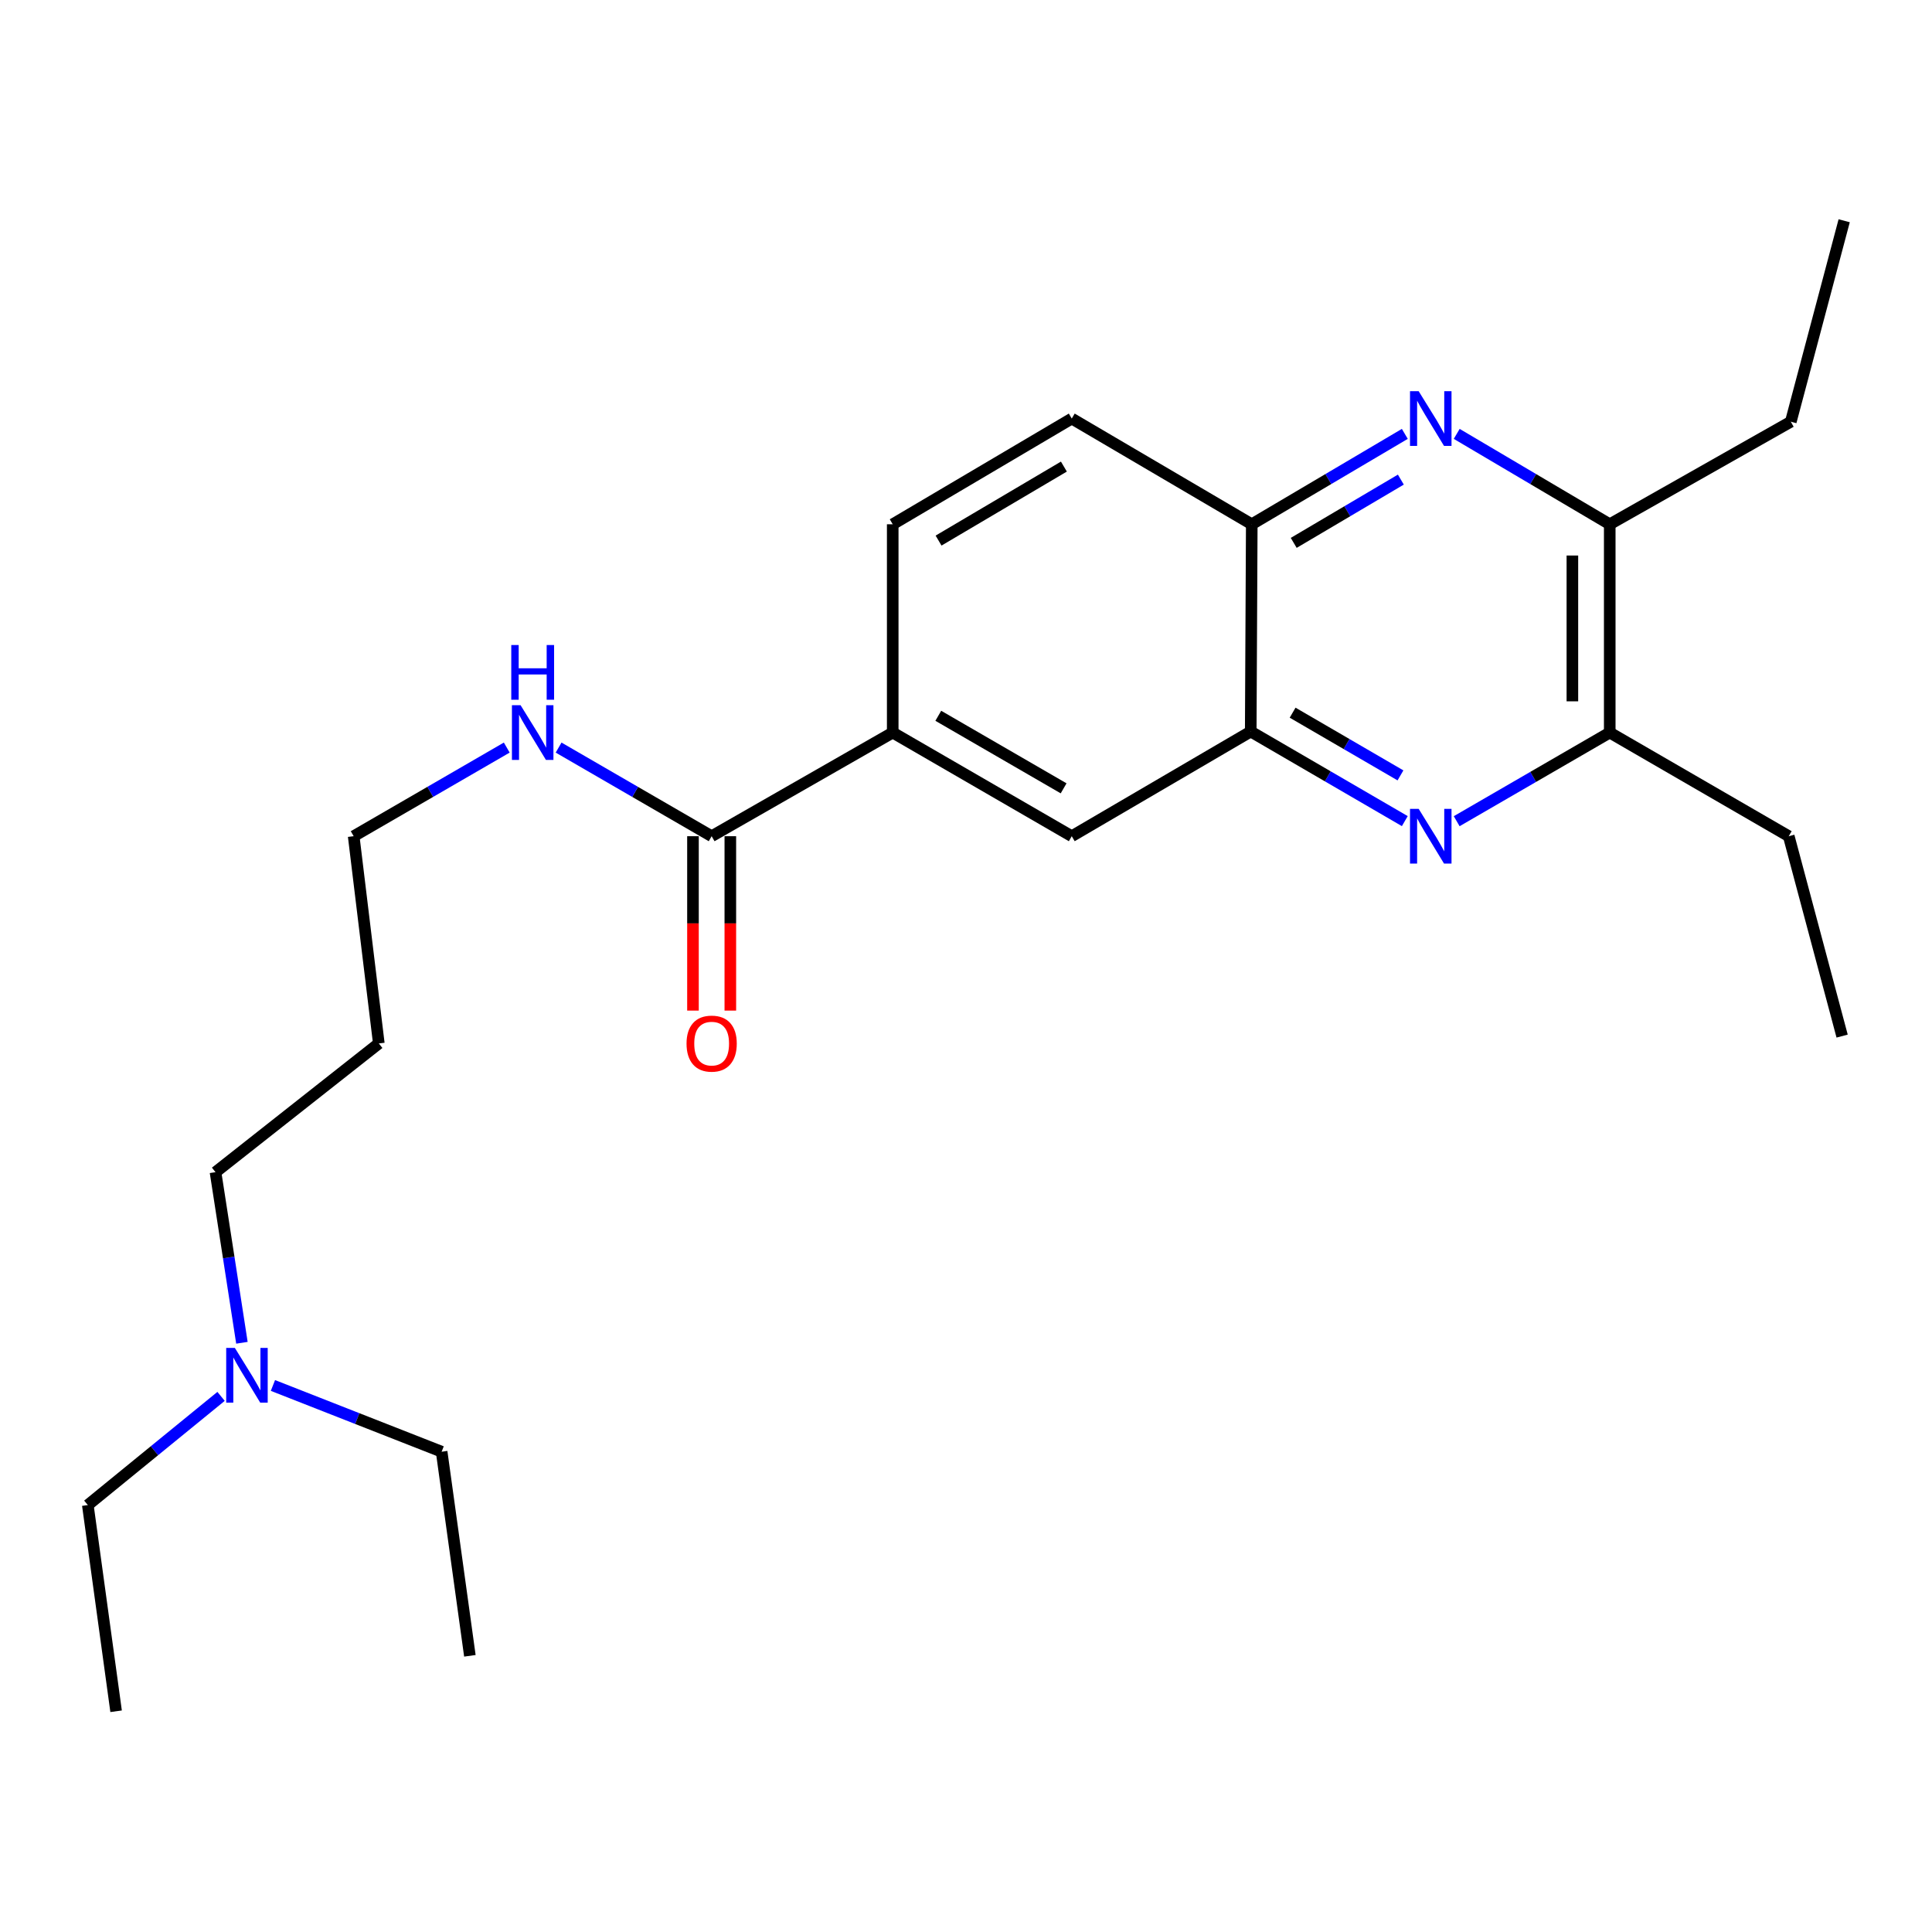 <?xml version='1.0' encoding='iso-8859-1'?>
<svg version='1.1' baseProfile='full'
              xmlns='http://www.w3.org/2000/svg'
                      xmlns:rdkit='http://www.rdkit.org/xml'
                      xmlns:xlink='http://www.w3.org/1999/xlink'
                  xml:space='preserve'
width='1000px' height='1000px' viewBox='0 0 1000 1000'>
<!-- END OF HEADER -->
<rect style='opacity:1.0;fill:#FFFFFF;stroke:none' width='1000' height='1000' x='0' y='0'> </rect>
<path class='bond-1' d='M 727.125,425.01 L 687.251,401.825' style='fill:none;fill-rule:evenodd;stroke:#0000FF;stroke-width:6px;stroke-linecap:butt;stroke-linejoin:miter;stroke-opacity:1' />
<path class='bond-1' d='M 687.251,401.825 L 647.376,378.64' style='fill:none;fill-rule:evenodd;stroke:#000000;stroke-width:6px;stroke-linecap:butt;stroke-linejoin:miter;stroke-opacity:1' />
<path class='bond-1' d='M 724.882,401.34 L 696.969,385.11' style='fill:none;fill-rule:evenodd;stroke:#0000FF;stroke-width:6px;stroke-linecap:butt;stroke-linejoin:miter;stroke-opacity:1' />
<path class='bond-1' d='M 696.969,385.11 L 669.057,368.881' style='fill:none;fill-rule:evenodd;stroke:#000000;stroke-width:6px;stroke-linecap:butt;stroke-linejoin:miter;stroke-opacity:1' />
<path class='bond-4' d='M 753.976,425.052 L 793.586,402.115' style='fill:none;fill-rule:evenodd;stroke:#0000FF;stroke-width:6px;stroke-linecap:butt;stroke-linejoin:miter;stroke-opacity:1' />
<path class='bond-4' d='M 793.586,402.115 L 833.197,379.177' style='fill:none;fill-rule:evenodd;stroke:#000000;stroke-width:6px;stroke-linecap:butt;stroke-linejoin:miter;stroke-opacity:1' />
<path class='bond-0' d='M 753.99,224.578 L 793.593,247.97' style='fill:none;fill-rule:evenodd;stroke:#0000FF;stroke-width:6px;stroke-linecap:butt;stroke-linejoin:miter;stroke-opacity:1' />
<path class='bond-0' d='M 793.593,247.97 L 833.197,271.363' style='fill:none;fill-rule:evenodd;stroke:#000000;stroke-width:6px;stroke-linecap:butt;stroke-linejoin:miter;stroke-opacity:1' />
<path class='bond-24' d='M 727.13,224.577 L 687.522,247.97' style='fill:none;fill-rule:evenodd;stroke:#0000FF;stroke-width:6px;stroke-linecap:butt;stroke-linejoin:miter;stroke-opacity:1' />
<path class='bond-24' d='M 687.522,247.97 L 647.913,271.363' style='fill:none;fill-rule:evenodd;stroke:#000000;stroke-width:6px;stroke-linecap:butt;stroke-linejoin:miter;stroke-opacity:1' />
<path class='bond-24' d='M 725.08,248.243 L 697.354,264.618' style='fill:none;fill-rule:evenodd;stroke:#0000FF;stroke-width:6px;stroke-linecap:butt;stroke-linejoin:miter;stroke-opacity:1' />
<path class='bond-24' d='M 697.354,264.618 L 669.628,280.993' style='fill:none;fill-rule:evenodd;stroke:#000000;stroke-width:6px;stroke-linecap:butt;stroke-linejoin:miter;stroke-opacity:1' />
<path class='bond-3' d='M 647.376,378.64 L 647.913,271.363' style='fill:none;fill-rule:evenodd;stroke:#000000;stroke-width:6px;stroke-linecap:butt;stroke-linejoin:miter;stroke-opacity:1' />
<path class='bond-7' d='M 647.376,378.64 L 554.74,432.821' style='fill:none;fill-rule:evenodd;stroke:#000000;stroke-width:6px;stroke-linecap:butt;stroke-linejoin:miter;stroke-opacity:1' />
<path class='bond-2' d='M 368.35,432.821 L 462.071,379.177' style='fill:none;fill-rule:evenodd;stroke:#000000;stroke-width:6px;stroke-linecap:butt;stroke-linejoin:miter;stroke-opacity:1' />
<path class='bond-8' d='M 358.682,432.821 L 358.682,477.954' style='fill:none;fill-rule:evenodd;stroke:#000000;stroke-width:6px;stroke-linecap:butt;stroke-linejoin:miter;stroke-opacity:1' />
<path class='bond-8' d='M 358.682,477.954 L 358.682,523.086' style='fill:none;fill-rule:evenodd;stroke:#FF0000;stroke-width:6px;stroke-linecap:butt;stroke-linejoin:miter;stroke-opacity:1' />
<path class='bond-8' d='M 378.017,432.821 L 378.017,477.954' style='fill:none;fill-rule:evenodd;stroke:#000000;stroke-width:6px;stroke-linecap:butt;stroke-linejoin:miter;stroke-opacity:1' />
<path class='bond-8' d='M 378.017,477.954 L 378.017,523.086' style='fill:none;fill-rule:evenodd;stroke:#FF0000;stroke-width:6px;stroke-linecap:butt;stroke-linejoin:miter;stroke-opacity:1' />
<path class='bond-11' d='M 368.35,432.821 L 328.74,409.884' style='fill:none;fill-rule:evenodd;stroke:#000000;stroke-width:6px;stroke-linecap:butt;stroke-linejoin:miter;stroke-opacity:1' />
<path class='bond-11' d='M 328.74,409.884 L 289.13,386.947' style='fill:none;fill-rule:evenodd;stroke:#0000FF;stroke-width:6px;stroke-linecap:butt;stroke-linejoin:miter;stroke-opacity:1' />
<path class='bond-10' d='M 647.913,271.363 L 554.74,216.645' style='fill:none;fill-rule:evenodd;stroke:#000000;stroke-width:6px;stroke-linecap:butt;stroke-linejoin:miter;stroke-opacity:1' />
<path class='bond-5' d='M 833.197,379.177 L 833.197,271.363' style='fill:none;fill-rule:evenodd;stroke:#000000;stroke-width:6px;stroke-linecap:butt;stroke-linejoin:miter;stroke-opacity:1' />
<path class='bond-5' d='M 813.862,363.005 L 813.862,287.535' style='fill:none;fill-rule:evenodd;stroke:#000000;stroke-width:6px;stroke-linecap:butt;stroke-linejoin:miter;stroke-opacity:1' />
<path class='bond-14' d='M 833.197,379.177 L 925.854,432.821' style='fill:none;fill-rule:evenodd;stroke:#000000;stroke-width:6px;stroke-linecap:butt;stroke-linejoin:miter;stroke-opacity:1' />
<path class='bond-15' d='M 833.197,271.363 L 926.918,218.278' style='fill:none;fill-rule:evenodd;stroke:#000000;stroke-width:6px;stroke-linecap:butt;stroke-linejoin:miter;stroke-opacity:1' />
<path class='bond-6' d='M 462.071,379.177 L 554.74,432.821' style='fill:none;fill-rule:evenodd;stroke:#000000;stroke-width:6px;stroke-linecap:butt;stroke-linejoin:miter;stroke-opacity:1' />
<path class='bond-6' d='M 485.658,370.491 L 550.526,408.041' style='fill:none;fill-rule:evenodd;stroke:#000000;stroke-width:6px;stroke-linecap:butt;stroke-linejoin:miter;stroke-opacity:1' />
<path class='bond-9' d='M 462.071,379.177 L 462.071,271.363' style='fill:none;fill-rule:evenodd;stroke:#000000;stroke-width:6px;stroke-linecap:butt;stroke-linejoin:miter;stroke-opacity:1' />
<path class='bond-25' d='M 462.071,271.363 L 554.74,216.645' style='fill:none;fill-rule:evenodd;stroke:#000000;stroke-width:6px;stroke-linecap:butt;stroke-linejoin:miter;stroke-opacity:1' />
<path class='bond-25' d='M 485.802,279.805 L 550.67,241.502' style='fill:none;fill-rule:evenodd;stroke:#000000;stroke-width:6px;stroke-linecap:butt;stroke-linejoin:miter;stroke-opacity:1' />
<path class='bond-16' d='M 262.297,386.946 L 222.682,409.884' style='fill:none;fill-rule:evenodd;stroke:#0000FF;stroke-width:6px;stroke-linecap:butt;stroke-linejoin:miter;stroke-opacity:1' />
<path class='bond-16' d='M 222.682,409.884 L 183.066,432.821' style='fill:none;fill-rule:evenodd;stroke:#000000;stroke-width:6px;stroke-linecap:butt;stroke-linejoin:miter;stroke-opacity:1' />
<path class='bond-12' d='M 125.218,695.018 L 118.383,650.868' style='fill:none;fill-rule:evenodd;stroke:#0000FF;stroke-width:6px;stroke-linecap:butt;stroke-linejoin:miter;stroke-opacity:1' />
<path class='bond-12' d='M 118.383,650.868 L 111.548,606.719' style='fill:none;fill-rule:evenodd;stroke:#000000;stroke-width:6px;stroke-linecap:butt;stroke-linejoin:miter;stroke-opacity:1' />
<path class='bond-18' d='M 114.424,722.766 L 79.939,750.896' style='fill:none;fill-rule:evenodd;stroke:#0000FF;stroke-width:6px;stroke-linecap:butt;stroke-linejoin:miter;stroke-opacity:1' />
<path class='bond-18' d='M 79.939,750.896 L 45.455,779.026' style='fill:none;fill-rule:evenodd;stroke:#000000;stroke-width:6px;stroke-linecap:butt;stroke-linejoin:miter;stroke-opacity:1' />
<path class='bond-19' d='M 141.268,717.116 L 184.929,734.257' style='fill:none;fill-rule:evenodd;stroke:#0000FF;stroke-width:6px;stroke-linecap:butt;stroke-linejoin:miter;stroke-opacity:1' />
<path class='bond-19' d='M 184.929,734.257 L 228.59,751.399' style='fill:none;fill-rule:evenodd;stroke:#000000;stroke-width:6px;stroke-linecap:butt;stroke-linejoin:miter;stroke-opacity:1' />
<path class='bond-13' d='M 196.075,540.088 L 183.066,432.821' style='fill:none;fill-rule:evenodd;stroke:#000000;stroke-width:6px;stroke-linecap:butt;stroke-linejoin:miter;stroke-opacity:1' />
<path class='bond-17' d='M 196.075,540.088 L 111.548,606.719' style='fill:none;fill-rule:evenodd;stroke:#000000;stroke-width:6px;stroke-linecap:butt;stroke-linejoin:miter;stroke-opacity:1' />
<path class='bond-20' d='M 925.854,432.821 L 953.482,536.275' style='fill:none;fill-rule:evenodd;stroke:#000000;stroke-width:6px;stroke-linecap:butt;stroke-linejoin:miter;stroke-opacity:1' />
<path class='bond-21' d='M 926.918,218.278 L 954.545,114.255' style='fill:none;fill-rule:evenodd;stroke:#000000;stroke-width:6px;stroke-linecap:butt;stroke-linejoin:miter;stroke-opacity:1' />
<path class='bond-22' d='M 45.455,779.026 L 60.096,885.745' style='fill:none;fill-rule:evenodd;stroke:#000000;stroke-width:6px;stroke-linecap:butt;stroke-linejoin:miter;stroke-opacity:1' />
<path class='bond-23' d='M 228.59,751.399 L 243.209,857.043' style='fill:none;fill-rule:evenodd;stroke:#000000;stroke-width:6px;stroke-linecap:butt;stroke-linejoin:miter;stroke-opacity:1' />
<path  class='atom-0' d='M 734.3 418.661
L 743.58 433.661
Q 744.5 435.141, 745.98 437.821
Q 747.46 440.501, 747.54 440.661
L 747.54 418.661
L 751.3 418.661
L 751.3 446.981
L 747.42 446.981
L 737.46 430.581
Q 736.3 428.661, 735.06 426.461
Q 733.86 424.261, 733.5 423.581
L 733.5 446.981
L 729.82 446.981
L 729.82 418.661
L 734.3 418.661
' fill='#0000FF'/>
<path  class='atom-1' d='M 734.3 202.485
L 743.58 217.485
Q 744.5 218.965, 745.98 221.645
Q 747.46 224.325, 747.54 224.485
L 747.54 202.485
L 751.3 202.485
L 751.3 230.805
L 747.42 230.805
L 737.46 214.405
Q 736.3 212.485, 735.06 210.285
Q 733.86 208.085, 733.5 207.405
L 733.5 230.805
L 729.82 230.805
L 729.82 202.485
L 734.3 202.485
' fill='#0000FF'/>
<path  class='atom-9' d='M 355.35 540.168
Q 355.35 533.368, 358.71 529.568
Q 362.07 525.768, 368.35 525.768
Q 374.63 525.768, 377.99 529.568
Q 381.35 533.368, 381.35 540.168
Q 381.35 547.048, 377.95 550.968
Q 374.55 554.848, 368.35 554.848
Q 362.11 554.848, 358.71 550.968
Q 355.35 547.088, 355.35 540.168
M 368.35 551.648
Q 372.67 551.648, 374.99 548.768
Q 377.35 545.848, 377.35 540.168
Q 377.35 534.608, 374.99 531.808
Q 372.67 528.968, 368.35 528.968
Q 364.03 528.968, 361.67 531.768
Q 359.35 534.568, 359.35 540.168
Q 359.35 545.888, 361.67 548.768
Q 364.03 551.648, 368.35 551.648
' fill='#FF0000'/>
<path  class='atom-12' d='M 269.453 365.017
L 278.733 380.017
Q 279.653 381.497, 281.133 384.177
Q 282.613 386.857, 282.693 387.017
L 282.693 365.017
L 286.453 365.017
L 286.453 393.337
L 282.573 393.337
L 272.613 376.937
Q 271.453 375.017, 270.213 372.817
Q 269.013 370.617, 268.653 369.937
L 268.653 393.337
L 264.973 393.337
L 264.973 365.017
L 269.453 365.017
' fill='#0000FF'/>
<path  class='atom-12' d='M 264.633 333.865
L 268.473 333.865
L 268.473 345.905
L 282.953 345.905
L 282.953 333.865
L 286.793 333.865
L 286.793 362.185
L 282.953 362.185
L 282.953 349.105
L 268.473 349.105
L 268.473 362.185
L 264.633 362.185
L 264.633 333.865
' fill='#0000FF'/>
<path  class='atom-13' d='M 121.562 697.677
L 130.842 712.677
Q 131.762 714.157, 133.242 716.837
Q 134.722 719.517, 134.802 719.677
L 134.802 697.677
L 138.562 697.677
L 138.562 725.997
L 134.682 725.997
L 124.722 709.597
Q 123.562 707.677, 122.322 705.477
Q 121.122 703.277, 120.762 702.597
L 120.762 725.997
L 117.082 725.997
L 117.082 697.677
L 121.562 697.677
' fill='#0000FF'/>
</svg>
